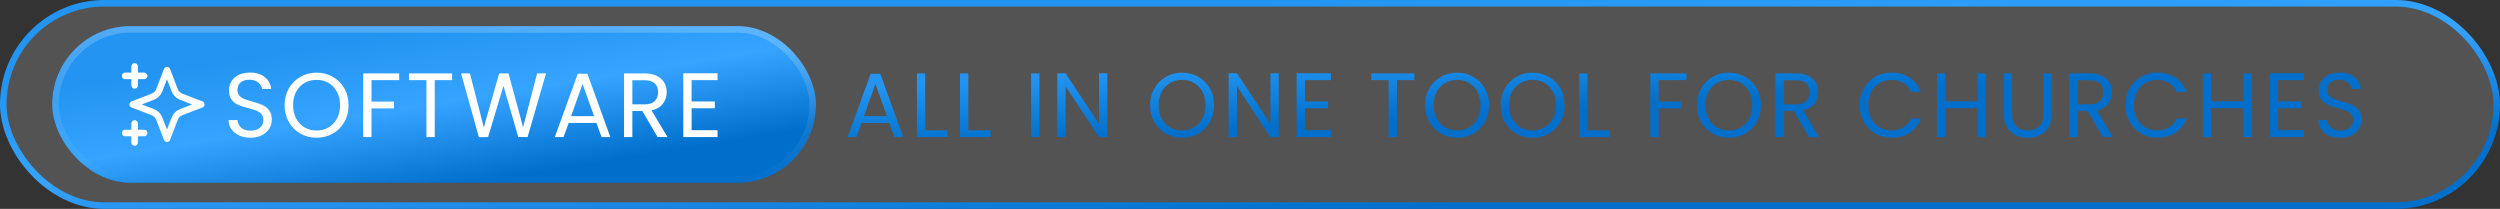 <svg width="383" height="32" viewBox="0 0 383 32" fill="none" xmlns="http://www.w3.org/2000/svg">
<rect x="0" y="0" width="383" height="32" fill="#333333" stroke="none"/>
<rect x="0.5" y="0.5" width="382" height="31" rx="15.5" fill="url(#paint0_linear_1551_2720)" fill-opacity="0.16"/>
<rect x="0.5" y="0.5" width="382" height="31" rx="15.5" stroke="url(#paint1_linear_1551_2720)"/>
<rect x="8" y="4" width="117" height="24" rx="12" fill="url(#paint2_linear_1551_2720)"/>
<rect x="8.5" y="4.5" width="116" height="23" rx="11.5" stroke="url(#paint3_linear_1551_2720)" stroke-opacity="0.21"/>
<g clip-path="url(#clip0_1551_2720)">
<path d="M20.625 21.833V18.917M20.625 13.083V10.167M19.167 11.625H22.084M19.167 20.375H22.084M25.584 10.75L24.572 13.38C24.407 13.808 24.325 14.022 24.197 14.202C24.084 14.361 23.945 14.5 23.785 14.614C23.605 14.742 23.392 14.824 22.964 14.989L20.334 16L22.964 17.012C23.392 17.176 23.605 17.258 23.785 17.386C23.945 17.5 24.084 17.639 24.197 17.798C24.325 17.978 24.407 18.192 24.572 18.62L25.584 21.25L26.595 18.62C26.76 18.192 26.842 17.978 26.97 17.798C27.083 17.639 27.223 17.5 27.382 17.386C27.562 17.258 27.776 17.176 28.203 17.012L30.834 16L28.203 14.989C27.776 14.824 27.562 14.742 27.382 14.614C27.223 14.5 27.083 14.361 26.97 14.202C26.842 14.022 26.76 13.808 26.595 13.38L25.584 10.75Z" stroke="white" stroke-linecap="round" stroke-linejoin="round"/>
</g>
<path d="M38.393 21.098C37.749 21.098 37.17 20.986 36.657 20.762C36.153 20.529 35.756 20.211 35.467 19.81C35.177 19.399 35.028 18.928 35.019 18.396H36.377C36.423 18.853 36.61 19.241 36.937 19.558C37.273 19.866 37.758 20.02 38.393 20.02C38.999 20.02 39.475 19.871 39.821 19.572C40.175 19.264 40.353 18.872 40.353 18.396C40.353 18.023 40.25 17.719 40.045 17.486C39.839 17.253 39.583 17.075 39.275 16.954C38.967 16.833 38.551 16.702 38.029 16.562C37.385 16.394 36.867 16.226 36.475 16.058C36.092 15.89 35.761 15.629 35.481 15.274C35.21 14.91 35.075 14.425 35.075 13.818C35.075 13.286 35.21 12.815 35.481 12.404C35.751 11.993 36.129 11.676 36.615 11.452C37.109 11.228 37.674 11.116 38.309 11.116C39.223 11.116 39.97 11.345 40.549 11.802C41.137 12.259 41.468 12.866 41.543 13.622H40.143C40.096 13.249 39.9 12.922 39.555 12.642C39.209 12.353 38.752 12.208 38.183 12.208C37.651 12.208 37.217 12.348 36.881 12.628C36.545 12.899 36.377 13.281 36.377 13.776C36.377 14.131 36.475 14.42 36.671 14.644C36.876 14.868 37.123 15.041 37.413 15.162C37.711 15.274 38.127 15.405 38.659 15.554C39.303 15.731 39.821 15.909 40.213 16.086C40.605 16.254 40.941 16.52 41.221 16.884C41.501 17.239 41.641 17.724 41.641 18.34C41.641 18.816 41.515 19.264 41.263 19.684C41.011 20.104 40.637 20.445 40.143 20.706C39.648 20.967 39.065 21.098 38.393 21.098ZM48.499 21.098C47.594 21.098 46.768 20.888 46.022 20.468C45.275 20.039 44.682 19.446 44.243 18.69C43.814 17.925 43.599 17.066 43.599 16.114C43.599 15.162 43.814 14.308 44.243 13.552C44.682 12.787 45.275 12.194 46.022 11.774C46.768 11.345 47.594 11.13 48.499 11.13C49.414 11.13 50.245 11.345 50.992 11.774C51.738 12.194 52.326 12.782 52.755 13.538C53.185 14.294 53.4 15.153 53.4 16.114C53.4 17.075 53.185 17.934 52.755 18.69C52.326 19.446 51.738 20.039 50.992 20.468C50.245 20.888 49.414 21.098 48.499 21.098ZM48.499 19.992C49.181 19.992 49.792 19.833 50.334 19.516C50.884 19.199 51.313 18.746 51.621 18.158C51.939 17.57 52.097 16.889 52.097 16.114C52.097 15.33 51.939 14.649 51.621 14.07C51.313 13.482 50.889 13.029 50.347 12.712C49.806 12.395 49.19 12.236 48.499 12.236C47.809 12.236 47.193 12.395 46.651 12.712C46.11 13.029 45.681 13.482 45.364 14.07C45.056 14.649 44.901 15.33 44.901 16.114C44.901 16.889 45.056 17.57 45.364 18.158C45.681 18.746 46.11 19.199 46.651 19.516C47.202 19.833 47.818 19.992 48.499 19.992ZM61.157 11.242V12.278H56.915V15.568H60.359V16.604H56.915V21H55.641V11.242H61.157ZM69.262 11.242V12.278H66.602V21H65.328V12.278H62.654V11.242H69.262ZM83.654 11.242L80.826 21H79.398L77.13 13.146L74.778 21L73.364 21.014L70.634 11.242H71.992L74.12 19.516L76.472 11.242H77.9L80.14 19.488L82.282 11.242H83.654ZM91.376 18.83H87.12L86.336 21H84.992L88.52 11.298H89.99L93.504 21H92.16L91.376 18.83ZM91.012 17.794L89.248 12.866L87.484 17.794H91.012ZM100.74 21L98.416 17.01H96.876V21H95.602V11.242H98.752C99.489 11.242 100.11 11.368 100.614 11.62C101.127 11.872 101.51 12.213 101.762 12.642C102.014 13.071 102.14 13.561 102.14 14.112C102.14 14.784 101.944 15.377 101.552 15.89C101.169 16.403 100.591 16.744 99.816 16.912L102.266 21H100.74ZM96.876 15.988H98.752C99.443 15.988 99.961 15.82 100.306 15.484C100.651 15.139 100.824 14.681 100.824 14.112C100.824 13.533 100.651 13.085 100.306 12.768C99.97 12.451 99.452 12.292 98.752 12.292H96.876V15.988ZM105.954 12.278V15.54H109.51V16.59H105.954V19.95H109.93V21H104.68V11.228H109.93V12.278H105.954Z" fill="white"/>
<path d="M136.246 18.83H131.99L131.206 21H129.862L133.39 11.298H134.86L138.374 21H137.03L136.246 18.83ZM135.882 17.794L134.118 12.866L132.354 17.794H135.882ZM141.746 19.964H145.162V21H140.472V11.242H141.746V19.964ZM148.349 19.964H151.765V21H147.075V11.242H148.349V19.964ZM159.244 11.242V21H157.97V11.242H159.244ZM169.647 21H168.373L163.249 13.23V21H161.975V11.228H163.249L168.373 18.984V11.228H169.647V21ZM181.095 21.098C180.19 21.098 179.364 20.888 178.617 20.468C177.871 20.039 177.278 19.446 176.839 18.69C176.41 17.925 176.195 17.066 176.195 16.114C176.195 15.162 176.41 14.308 176.839 13.552C177.278 12.787 177.871 12.194 178.617 11.774C179.364 11.345 180.19 11.13 181.095 11.13C182.01 11.13 182.841 11.345 183.587 11.774C184.334 12.194 184.922 12.782 185.351 13.538C185.781 14.294 185.995 15.153 185.995 16.114C185.995 17.075 185.781 17.934 185.351 18.69C184.922 19.446 184.334 20.039 183.587 20.468C182.841 20.888 182.01 21.098 181.095 21.098ZM181.095 19.992C181.777 19.992 182.388 19.833 182.929 19.516C183.48 19.199 183.909 18.746 184.217 18.158C184.535 17.57 184.693 16.889 184.693 16.114C184.693 15.33 184.535 14.649 184.217 14.07C183.909 13.482 183.485 13.029 182.943 12.712C182.402 12.395 181.786 12.236 181.095 12.236C180.405 12.236 179.789 12.395 179.247 12.712C178.706 13.029 178.277 13.482 177.959 14.07C177.651 14.649 177.497 15.33 177.497 16.114C177.497 16.889 177.651 17.57 177.959 18.158C178.277 18.746 178.706 19.199 179.247 19.516C179.798 19.833 180.414 19.992 181.095 19.992ZM195.909 21H194.635L189.511 13.23V21H188.237V11.228H189.511L194.635 18.984V11.228H195.909V21ZM199.915 12.278V15.54H203.471V16.59H199.915V19.95H203.891V21H198.641V11.228H203.891V12.278H199.915ZM216.677 11.242V12.278H214.017V21H212.743V12.278H210.069V11.242H216.677ZM223.229 21.098C222.324 21.098 221.498 20.888 220.751 20.468C220.005 20.039 219.412 19.446 218.973 18.69C218.544 17.925 218.329 17.066 218.329 16.114C218.329 15.162 218.544 14.308 218.973 13.552C219.412 12.787 220.005 12.194 220.751 11.774C221.498 11.345 222.324 11.13 223.229 11.13C224.144 11.13 224.975 11.345 225.721 11.774C226.468 12.194 227.056 12.782 227.485 13.538C227.915 14.294 228.129 15.153 228.129 16.114C228.129 17.075 227.915 17.934 227.485 18.69C227.056 19.446 226.468 20.039 225.721 20.468C224.975 20.888 224.144 21.098 223.229 21.098ZM223.229 19.992C223.911 19.992 224.522 19.833 225.063 19.516C225.614 19.199 226.043 18.746 226.351 18.158C226.669 17.57 226.827 16.889 226.827 16.114C226.827 15.33 226.669 14.649 226.351 14.07C226.043 13.482 225.619 13.029 225.077 12.712C224.536 12.395 223.92 12.236 223.229 12.236C222.539 12.236 221.923 12.395 221.381 12.712C220.84 13.029 220.411 13.482 220.093 14.07C219.785 14.649 219.631 15.33 219.631 16.114C219.631 16.889 219.785 17.57 220.093 18.158C220.411 18.746 220.84 19.199 221.381 19.516C221.932 19.833 222.548 19.992 223.229 19.992ZM234.795 21.098C233.89 21.098 233.064 20.888 232.317 20.468C231.571 20.039 230.978 19.446 230.539 18.69C230.11 17.925 229.895 17.066 229.895 16.114C229.895 15.162 230.11 14.308 230.539 13.552C230.978 12.787 231.571 12.194 232.317 11.774C233.064 11.345 233.89 11.13 234.795 11.13C235.71 11.13 236.541 11.345 237.287 11.774C238.034 12.194 238.622 12.782 239.051 13.538C239.481 14.294 239.695 15.153 239.695 16.114C239.695 17.075 239.481 17.934 239.051 18.69C238.622 19.446 238.034 20.039 237.287 20.468C236.541 20.888 235.71 21.098 234.795 21.098ZM234.795 19.992C235.477 19.992 236.088 19.833 236.629 19.516C237.18 19.199 237.609 18.746 237.917 18.158C238.235 17.57 238.393 16.889 238.393 16.114C238.393 15.33 238.235 14.649 237.917 14.07C237.609 13.482 237.185 13.029 236.643 12.712C236.102 12.395 235.486 12.236 234.795 12.236C234.105 12.236 233.489 12.395 232.947 12.712C232.406 13.029 231.977 13.482 231.659 14.07C231.351 14.649 231.197 15.33 231.197 16.114C231.197 16.889 231.351 17.57 231.659 18.158C231.977 18.746 232.406 19.199 232.947 19.516C233.498 19.833 234.114 19.992 234.795 19.992ZM243.211 19.964H246.627V21H241.937V11.242H243.211V19.964ZM258.348 11.242V12.278H254.106V15.568H257.55V16.604H254.106V21H252.832V11.242H258.348ZM264.871 21.098C263.966 21.098 263.14 20.888 262.393 20.468C261.647 20.039 261.054 19.446 260.615 18.69C260.186 17.925 259.971 17.066 259.971 16.114C259.971 15.162 260.186 14.308 260.615 13.552C261.054 12.787 261.647 12.194 262.393 11.774C263.14 11.345 263.966 11.13 264.871 11.13C265.786 11.13 266.617 11.345 267.363 11.774C268.11 12.194 268.698 12.782 269.127 13.538C269.557 14.294 269.771 15.153 269.771 16.114C269.771 17.075 269.557 17.934 269.127 18.69C268.698 19.446 268.11 20.039 267.363 20.468C266.617 20.888 265.786 21.098 264.871 21.098ZM264.871 19.992C265.553 19.992 266.164 19.833 266.705 19.516C267.256 19.199 267.685 18.746 267.993 18.158C268.311 17.57 268.469 16.889 268.469 16.114C268.469 15.33 268.311 14.649 267.993 14.07C267.685 13.482 267.261 13.029 266.719 12.712C266.178 12.395 265.562 12.236 264.871 12.236C264.181 12.236 263.565 12.395 263.023 12.712C262.482 13.029 262.053 13.482 261.735 14.07C261.427 14.649 261.273 15.33 261.273 16.114C261.273 16.889 261.427 17.57 261.735 18.158C262.053 18.746 262.482 19.199 263.023 19.516C263.574 19.833 264.19 19.992 264.871 19.992ZM277.151 21L274.827 17.01H273.287V21H272.013V11.242H275.163C275.9 11.242 276.521 11.368 277.025 11.62C277.538 11.872 277.921 12.213 278.173 12.642C278.425 13.071 278.551 13.561 278.551 14.112C278.551 14.784 278.355 15.377 277.963 15.89C277.58 16.403 277.002 16.744 276.227 16.912L278.677 21H277.151ZM273.287 15.988H275.163C275.854 15.988 276.372 15.82 276.717 15.484C277.062 15.139 277.235 14.681 277.235 14.112C277.235 13.533 277.062 13.085 276.717 12.768C276.381 12.451 275.863 12.292 275.163 12.292H273.287V15.988ZM284.907 16.114C284.907 15.162 285.122 14.308 285.551 13.552C285.98 12.787 286.564 12.189 287.301 11.76C288.048 11.331 288.874 11.116 289.779 11.116C290.843 11.116 291.772 11.373 292.565 11.886C293.358 12.399 293.937 13.127 294.301 14.07H292.775C292.504 13.482 292.112 13.029 291.599 12.712C291.095 12.395 290.488 12.236 289.779 12.236C289.098 12.236 288.486 12.395 287.945 12.712C287.404 13.029 286.979 13.482 286.671 14.07C286.363 14.649 286.209 15.33 286.209 16.114C286.209 16.889 286.363 17.57 286.671 18.158C286.979 18.737 287.404 19.185 287.945 19.502C288.486 19.819 289.098 19.978 289.779 19.978C290.488 19.978 291.095 19.824 291.599 19.516C292.112 19.199 292.504 18.746 292.775 18.158H294.301C293.937 19.091 293.358 19.815 292.565 20.328C291.772 20.832 290.843 21.084 289.779 21.084C288.874 21.084 288.048 20.874 287.301 20.454C286.564 20.025 285.98 19.432 285.551 18.676C285.122 17.92 284.907 17.066 284.907 16.114ZM304.275 11.242V21H303.001V16.576H298.031V21H296.757V11.242H298.031V15.526H303.001V11.242H304.275ZM308.257 11.242V17.416C308.257 18.284 308.467 18.928 308.887 19.348C309.316 19.768 309.909 19.978 310.665 19.978C311.412 19.978 311.995 19.768 312.415 19.348C312.844 18.928 313.059 18.284 313.059 17.416V11.242H314.333V17.402C314.333 18.214 314.17 18.9 313.843 19.46C313.516 20.011 313.073 20.421 312.513 20.692C311.962 20.963 311.342 21.098 310.651 21.098C309.96 21.098 309.335 20.963 308.775 20.692C308.224 20.421 307.786 20.011 307.459 19.46C307.142 18.9 306.983 18.214 306.983 17.402V11.242H308.257ZM322.156 21L319.832 17.01H318.292V21H317.018V11.242H320.168C320.905 11.242 321.526 11.368 322.03 11.62C322.543 11.872 322.926 12.213 323.178 12.642C323.43 13.071 323.556 13.561 323.556 14.112C323.556 14.784 323.36 15.377 322.968 15.89C322.585 16.403 322.007 16.744 321.232 16.912L323.682 21H322.156ZM318.292 15.988H320.168C320.859 15.988 321.377 15.82 321.722 15.484C322.067 15.139 322.24 14.681 322.24 14.112C322.24 13.533 322.067 13.085 321.722 12.768C321.386 12.451 320.868 12.292 320.168 12.292H318.292V15.988ZM325.62 16.114C325.62 15.162 325.834 14.308 326.264 13.552C326.693 12.787 327.276 12.189 328.014 11.76C328.76 11.331 329.586 11.116 330.492 11.116C331.556 11.116 332.484 11.373 333.278 11.886C334.071 12.399 334.65 13.127 335.014 14.07H333.488C333.217 13.482 332.825 13.029 332.312 12.712C331.808 12.395 331.201 12.236 330.492 12.236C329.81 12.236 329.199 12.395 328.658 12.712C328.116 13.029 327.692 13.482 327.384 14.07C327.076 14.649 326.922 15.33 326.922 16.114C326.922 16.889 327.076 17.57 327.384 18.158C327.692 18.737 328.116 19.185 328.658 19.502C329.199 19.819 329.81 19.978 330.492 19.978C331.201 19.978 331.808 19.824 332.312 19.516C332.825 19.199 333.217 18.746 333.488 18.158H335.014C334.65 19.091 334.071 19.815 333.278 20.328C332.484 20.832 331.556 21.084 330.492 21.084C329.586 21.084 328.76 20.874 328.014 20.454C327.276 20.025 326.693 19.432 326.264 18.676C325.834 17.92 325.62 17.066 325.62 16.114ZM344.988 11.242V21H343.714V16.576H338.744V21H337.47V11.242H338.744V15.526H343.714V11.242H344.988ZM348.998 12.278V15.54H352.554V16.59H348.998V19.95H352.974V21H347.724V11.228H352.974V12.278H348.998ZM358.555 21.098C357.911 21.098 357.333 20.986 356.819 20.762C356.315 20.529 355.919 20.211 355.629 19.81C355.34 19.399 355.191 18.928 355.181 18.396H356.539C356.586 18.853 356.773 19.241 357.099 19.558C357.435 19.866 357.921 20.02 358.555 20.02C359.162 20.02 359.638 19.871 359.983 19.572C360.338 19.264 360.515 18.872 360.515 18.396C360.515 18.023 360.413 17.719 360.207 17.486C360.002 17.253 359.745 17.075 359.437 16.954C359.129 16.833 358.714 16.702 358.191 16.562C357.547 16.394 357.029 16.226 356.637 16.058C356.255 15.89 355.923 15.629 355.643 15.274C355.373 14.91 355.237 14.425 355.237 13.818C355.237 13.286 355.373 12.815 355.643 12.404C355.914 11.993 356.292 11.676 356.777 11.452C357.272 11.228 357.837 11.116 358.471 11.116C359.386 11.116 360.133 11.345 360.711 11.802C361.299 12.259 361.631 12.866 361.705 13.622H360.305C360.259 13.249 360.063 12.922 359.717 12.642C359.372 12.353 358.915 12.208 358.345 12.208C357.813 12.208 357.379 12.348 357.043 12.628C356.707 12.899 356.539 13.281 356.539 13.776C356.539 14.131 356.637 14.42 356.833 14.644C357.039 14.868 357.286 15.041 357.575 15.162C357.874 15.274 358.289 15.405 358.821 15.554C359.465 15.731 359.983 15.909 360.375 16.086C360.767 16.254 361.103 16.52 361.383 16.884C361.663 17.239 361.803 17.724 361.803 18.34C361.803 18.816 361.677 19.264 361.425 19.684C361.173 20.104 360.8 20.445 360.305 20.706C359.811 20.967 359.227 21.098 358.555 21.098Z" fill="url(#paint4_linear_1551_2720)"/>
<defs>
<linearGradient id="paint0_linear_1551_2720" x1="191.5" y1="0" x2="191.5" y2="32" gradientUnits="userSpaceOnUse">
<stop stop-color="white"/>
<stop offset="1" stop-color="white"/>
</linearGradient>
<linearGradient id="paint1_linear_1551_2720" x1="131.401" y1="4.209" x2="133.566" y2="37.132" gradientUnits="userSpaceOnUse">
<stop stop-color="#2394F1"/>
<stop offset="0.476" stop-color="#36A4FF"/>
<stop offset="1" stop-color="#006FCC"/>
</linearGradient>
<linearGradient id="paint2_linear_1551_2720" x1="48.141" y1="7.156" x2="52.043" y2="31.326" gradientUnits="userSpaceOnUse">
<stop stop-color="#2394F1"/>
<stop offset="0.476" stop-color="#36A4FF"/>
<stop offset="1" stop-color="#006FCC"/>
</linearGradient>
<linearGradient id="paint3_linear_1551_2720" x1="66.5" y1="4" x2="66.5" y2="28" gradientUnits="userSpaceOnUse">
<stop stop-color="white"/>
<stop offset="1" stop-color="white" stop-opacity="0"/>
</linearGradient>
<linearGradient id="paint4_linear_1551_2720" x1="209.282" y1="8.63" x2="210.597" y2="29.562" gradientUnits="userSpaceOnUse">
<stop stop-color="#2394F1"/>
<stop offset="0.476" stop-color="#006FCC"/>
<stop offset="1" stop-color="#006FCC"/>
</linearGradient>
<clipPath id="clip0_1551_2720">
<rect width="14" height="14" fill="white" transform="translate(18 9)"/>
</clipPath>
</defs>
</svg>
